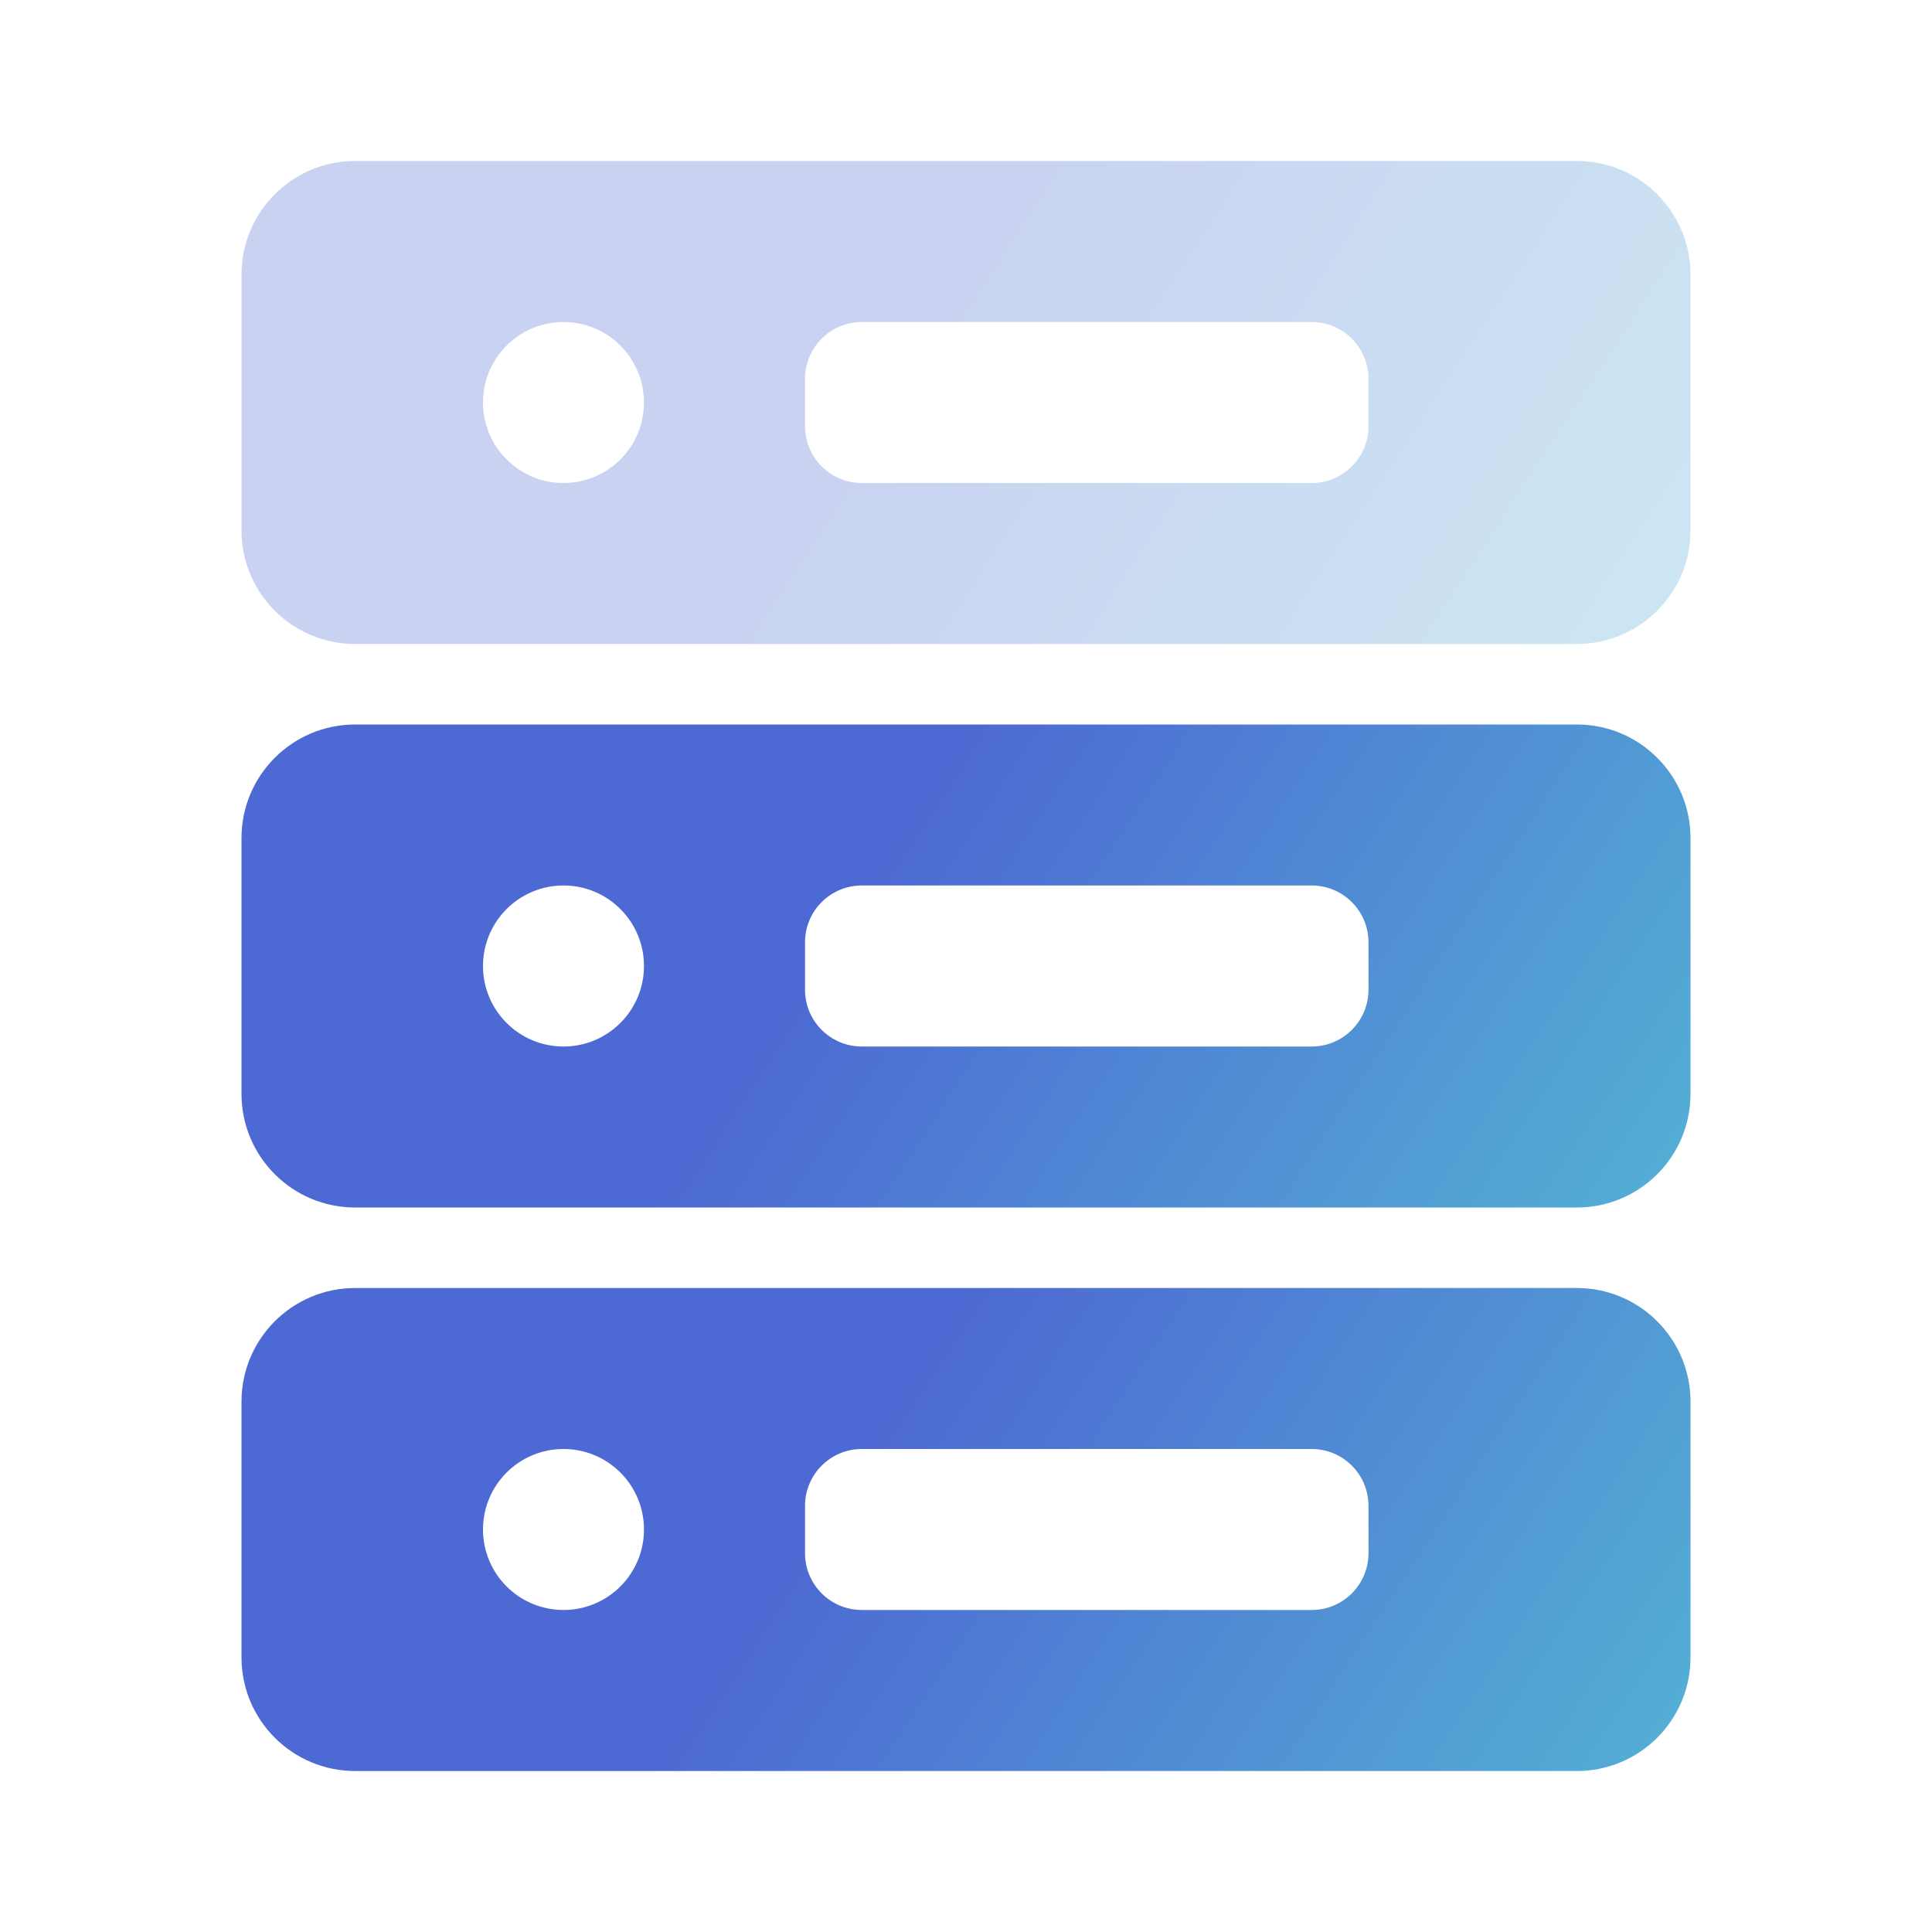 <svg width="34" height="34" viewBox="0 0 34 34" fill="none" xmlns="http://www.w3.org/2000/svg">
<path opacity="0.3" fill-rule="evenodd" clip-rule="evenodd" d="M4.25 4.833C4.25 3.729 5.145 2.833 6.25 2.833H27.75C28.855 2.833 29.75 3.729 29.75 4.833V9.333C29.75 10.438 28.855 11.333 27.75 11.333H6.25C5.145 11.333 4.25 10.438 4.25 9.333V4.833ZM14.167 6.667C14.167 6.114 14.614 5.667 15.167 5.667H23.083C23.636 5.667 24.083 6.114 24.083 6.667V7.5C24.083 8.052 23.636 8.5 23.083 8.5H15.167C14.614 8.5 14.167 8.052 14.167 7.5V6.667ZM11.333 7.083C11.333 7.866 10.699 8.5 9.917 8.5C9.134 8.5 8.5 7.866 8.5 7.083C8.5 6.301 9.134 5.667 9.917 5.667C10.699 5.667 11.333 6.301 11.333 7.083Z" fill="url(#paint0_linear_522_91)"/>
<path fill-rule="evenodd" clip-rule="evenodd" d="M4.25 14.75C4.25 13.645 5.145 12.75 6.25 12.75H27.75C28.855 12.75 29.75 13.645 29.75 14.75V19.25C29.75 20.355 28.855 21.25 27.75 21.25H6.25C5.145 21.25 4.25 20.355 4.25 19.25V14.75ZM14.167 16.583C14.167 16.031 14.614 15.583 15.167 15.583H23.083C23.636 15.583 24.083 16.031 24.083 16.583V17.417C24.083 17.969 23.636 18.417 23.083 18.417H15.167C14.614 18.417 14.167 17.969 14.167 17.417V16.583ZM11.333 17C11.333 17.782 10.699 18.417 9.917 18.417C9.134 18.417 8.5 17.782 8.5 17C8.5 16.218 9.134 15.583 9.917 15.583C10.699 15.583 11.333 16.218 11.333 17Z" fill="url(#paint1_linear_522_91)"/>
<path fill-rule="evenodd" clip-rule="evenodd" d="M4.25 24.667C4.25 23.562 5.145 22.667 6.25 22.667H27.75C28.855 22.667 29.75 23.562 29.75 24.667V29.167C29.75 30.271 28.855 31.167 27.75 31.167H6.25C5.145 31.167 4.25 30.271 4.25 29.167V24.667ZM14.167 26.5C14.167 25.948 14.614 25.5 15.167 25.5H23.083C23.636 25.5 24.083 25.948 24.083 26.5V27.333C24.083 27.886 23.636 28.333 23.083 28.333H15.167C14.614 28.333 14.167 27.886 14.167 27.333V26.5ZM11.333 26.917C11.333 27.699 10.699 28.333 9.917 28.333C9.134 28.333 8.5 27.699 8.5 26.917C8.5 26.134 9.134 25.5 9.917 25.5C10.699 25.5 11.333 26.134 11.333 26.917Z" fill="url(#paint2_linear_522_91)"/>
<defs>
<linearGradient id="paint0_linear_522_91" x1="17" y1="2.833" x2="31.943" y2="12.63" gradientUnits="userSpaceOnUse">
<stop stop-color="#4D69D3"/>
<stop offset="1" stop-color="#55BDD5"/>
</linearGradient>
<linearGradient id="paint1_linear_522_91" x1="17" y1="12.75" x2="31.943" y2="22.547" gradientUnits="userSpaceOnUse">
<stop stop-color="#4D69D3"/>
<stop offset="1" stop-color="#55BDD5"/>
</linearGradient>
<linearGradient id="paint2_linear_522_91" x1="17" y1="22.667" x2="31.943" y2="32.464" gradientUnits="userSpaceOnUse">
<stop stop-color="#4D69D3"/>
<stop offset="1" stop-color="#55BDD5"/>
</linearGradient>
</defs>
</svg>
